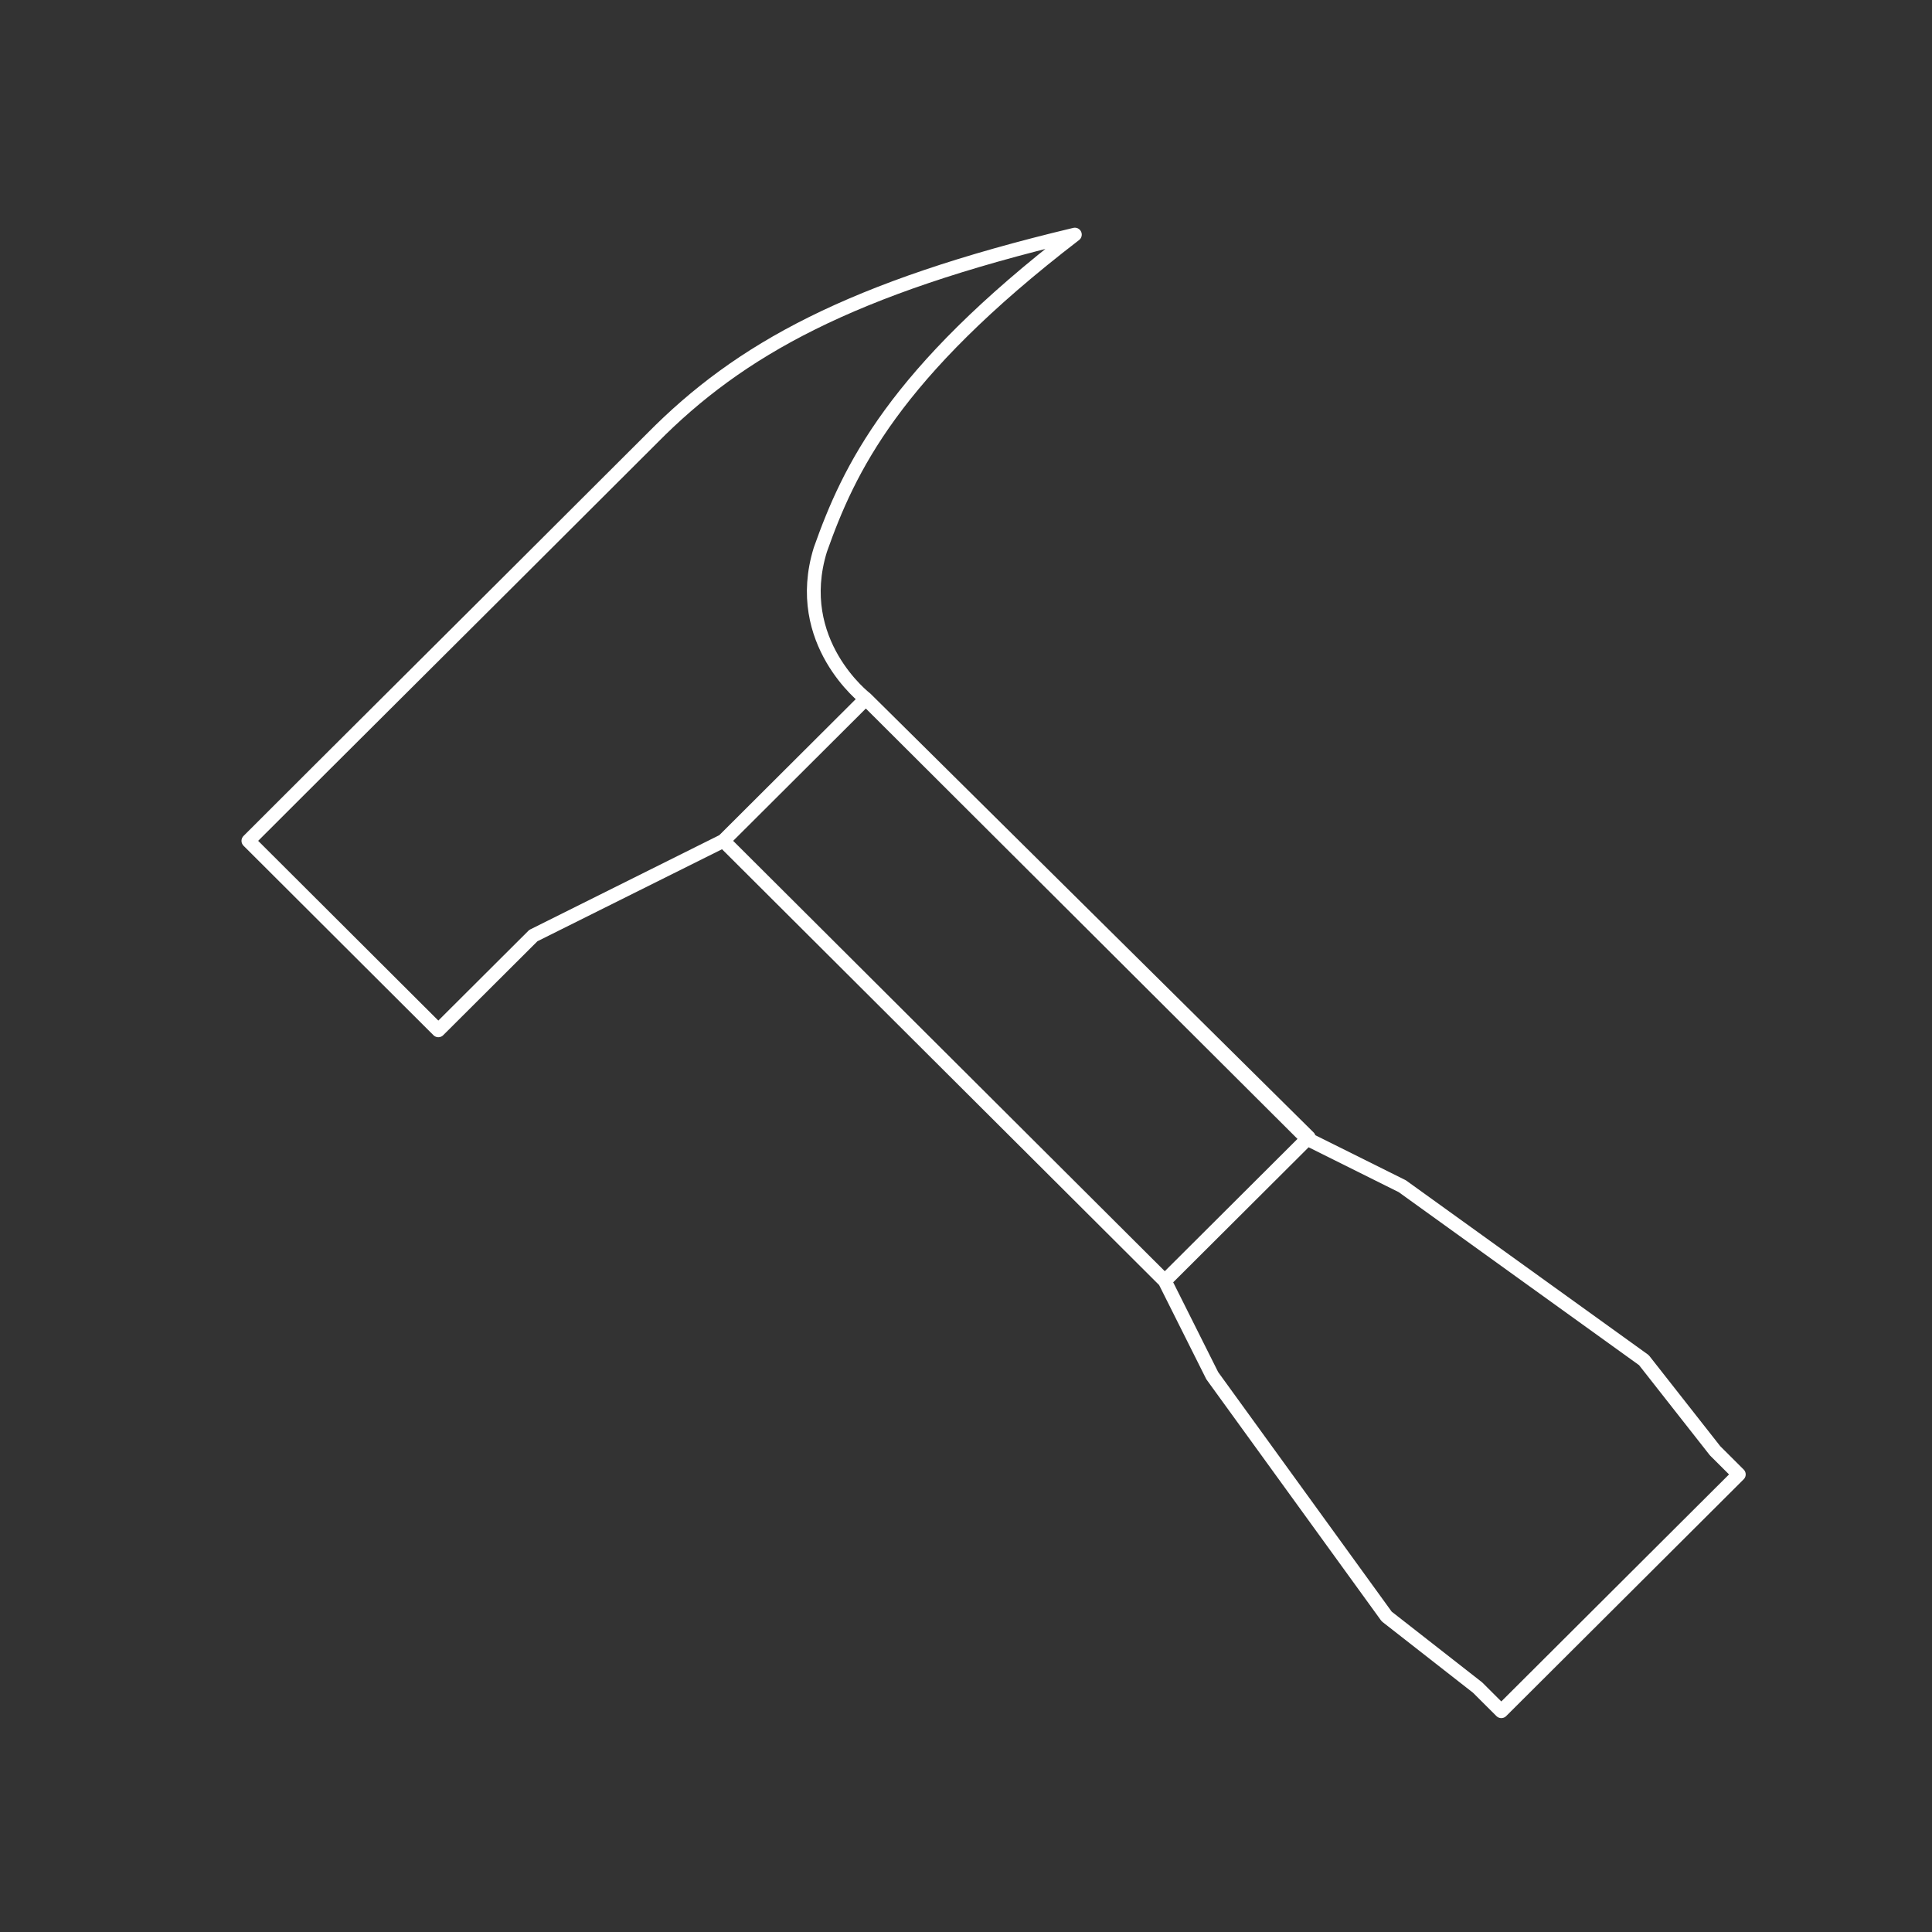 <?xml version="1.0" encoding="UTF-8"?>
<svg xmlns="http://www.w3.org/2000/svg" xmlns:xlink="http://www.w3.org/1999/xlink" width="140px" height="140px" viewBox="0 0 140 140" version="1.1">
  <rect x="0" y="0" width="140" height="140" fill="#333333" stroke="none"/>
  <g stroke="none" stroke-width="1" fill="none" fill-rule="evenodd" stroke-linecap="round" stroke-linejoin="round">
    <g transform="translate(-112, -1069)" stroke="#FFFFFF">
      <g transform="translate(70, 734)">
        <g transform="translate(0, 335)">
          <g transform="translate(42, 0)">
            <path d="M77.888,17 C61.621,20.883 53.605,25.321 47.253,31.756 L36.929,42.058 L23.158,55.78 L18,60.931 L31.763,74.661 L38.648,67.796 L52.419,60.931 C54.413,58.943 62.743,50.637 62.743,50.637 C62.743,50.637 57.374,46.543 59.446,39.834 C61.519,33.987 64.738,27.099 77.888,17 Z M62.743,50.637 L94.729,82.529 L101.614,85.957 L119.122,98.56 L124.28,105.127 L126,106.842 L108.79,124 L107.071,122.286 L100.484,117.136 L87.844,99.687 L84.405,92.822 L94.839,82.419 L62.743,50.637 Z M84.405,92.822 L52.419,60.931 L84.405,92.822 Z" id="Stroke-1"></path>
          </g>
        </g>
      </g>
    </g>
  </g>
</svg>
